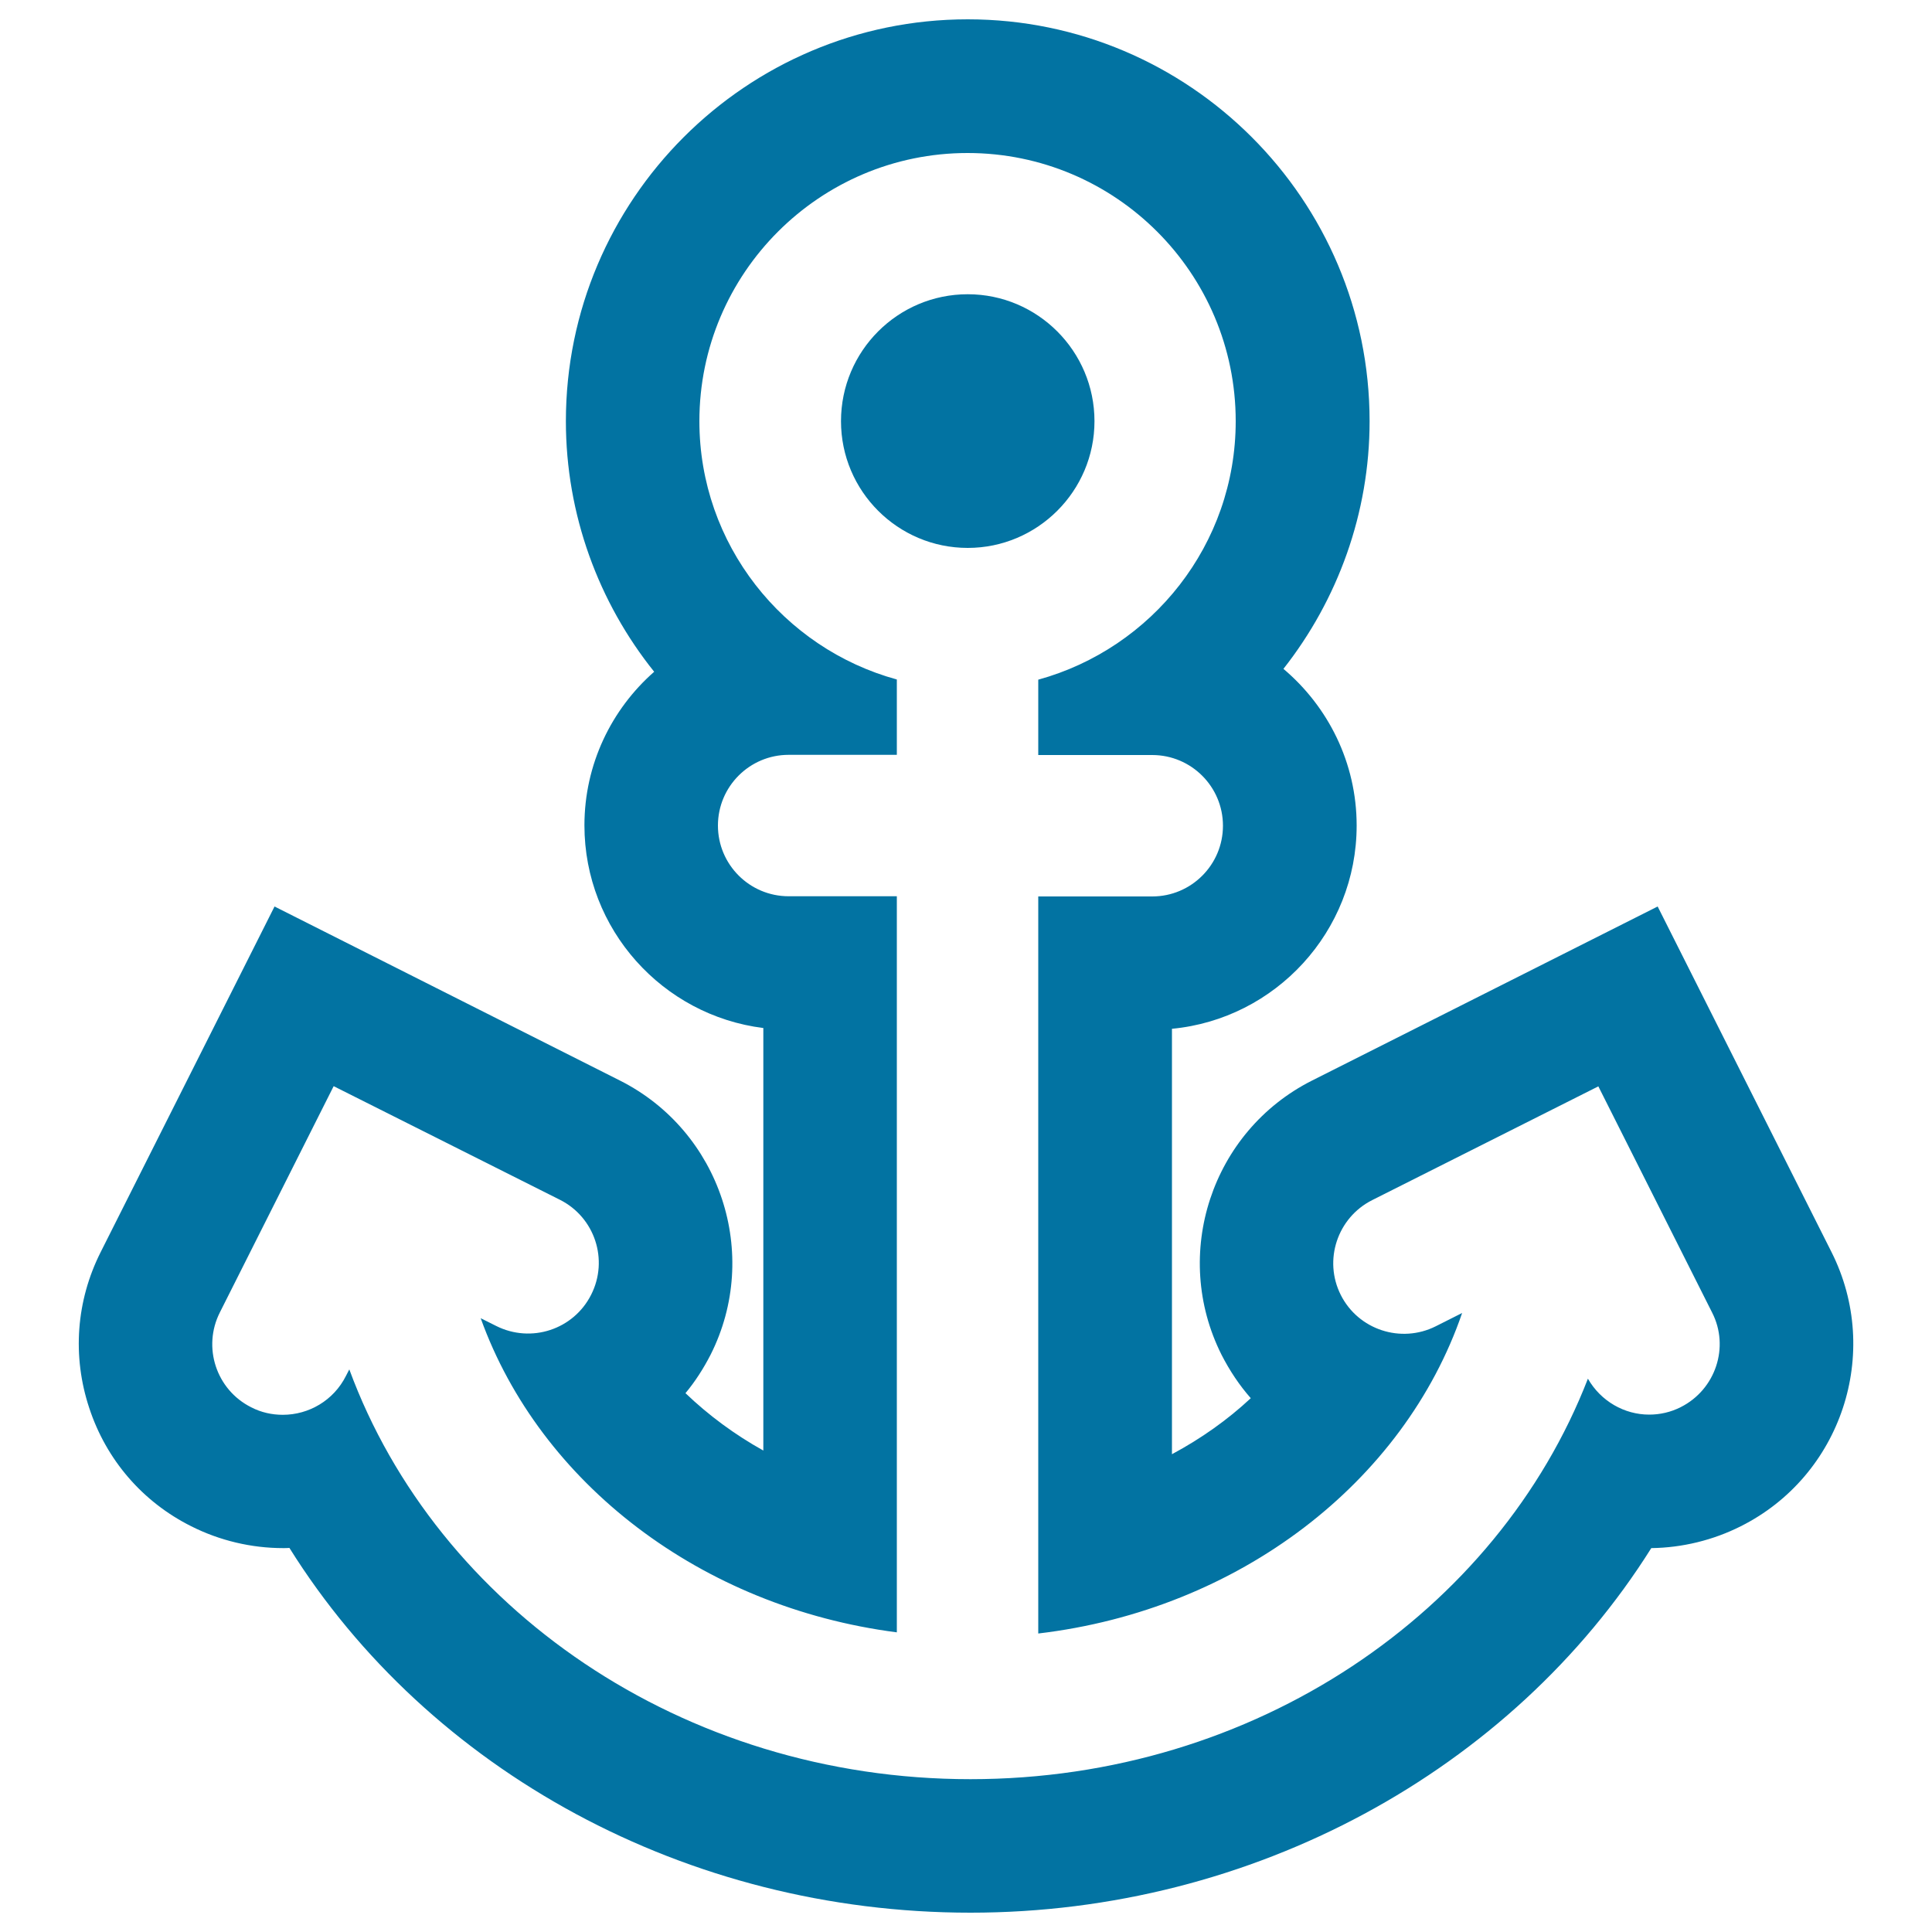 <svg xmlns="http://www.w3.org/2000/svg" viewBox="0 0 1000 1000" style="fill:#0273a2">
<title>Tiny Anchor SVG icon</title>
<g><g><path d="M566.5,218c0-36.2-29.4-65.7-65.6-65.7c-36.2,0-65.6,29.4-65.6,65.7c0,36.2,29.4,65.6,65.6,65.6C537,283.6,566.5,254.2,566.5,218z"/><path d="M948,648.1l-90-178.9l-178.9,90.1c-52,26.2-73,89.9-46.8,142c4.2,8.2,9.2,15.7,15.1,22.4c-12,11.2-25.7,20.9-40.8,29V532.5c53.6-5.1,95.6-50.4,95.6-105.2c0-32.5-14.8-61.6-37.9-81.1c28.1-35.7,44.6-80.6,44.6-128.2c0-114.7-93.3-208-208-208c-114.7,0-208,93.3-208,208c0,48.3,16.9,93.8,45.7,129.7c-22.1,19.4-36.1,47.9-36.1,79.5c0,53.9,40.5,98.4,92.6,104.9v218.7c-14.9-8.3-28.4-18.3-40.3-29.7c5-6,9.3-12.7,13-19.9c26.2-52,5.1-115.7-46.9-141.9l-178.8-90.1l-90,178.9c-12.7,25.2-14.8,53.9-5.9,80.7C55,755.6,73.8,777.4,99,790c14.7,7.4,31.1,11.3,47.6,11.3c1.1,0,2.1,0,3.2-0.1C221.9,916.5,355.3,990,502.3,990c146.2,0,280.1-73.6,352.4-188.7c16-0.2,32-4.1,46.3-11.3C953.1,763.9,974.2,700.2,948,648.1z M870,728.3c-5.3,2.7-10.9,3.9-16.4,3.9c-12.8,0-25-6.9-31.7-18.6c-46.8,120.6-172.2,207.3-319.6,207.3c-149.3,0-276.2-89-321.5-212.1l-1.7,3.3c-6.4,12.8-19.3,20.2-32.7,20.2c-5.6,0-11.2-1.2-16.4-3.9c-18.1-9.1-25.3-31.1-16.2-49.1l58.9-117.1L289.8,621c18.1,9.1,25.3,31.1,16.2,49.1c-9.1,18.1-31.1,25.3-49.2,16.2l-8-4c30.7,85.3,113.9,149.5,215.4,162.6V463.9h-56c-20.2,0-36.6-16.4-36.6-36.6c0-20.2,16.4-36.6,36.6-36.6h56v-39C405.4,335.6,362,281.8,362,218c0-76.6,62.3-138.8,138.8-138.8c76.6,0,138.8,62.2,138.8,138.8c0,63.9-43.4,117.6-102.2,133.8v39h59c20.2,0,36.6,16.4,36.6,36.6c0,20.2-16.4,36.6-36.6,36.6h-59v381.5c104-12.3,189.3-78.3,219.4-165.9l-13.7,6.9c-18,9-40,1.8-49.1-16.2c-9.1-18-1.8-40,16.2-49.1l117.1-58.9l58.9,117.1C895.3,697.2,888,719.2,870,728.3z"/></g></g>
</svg>